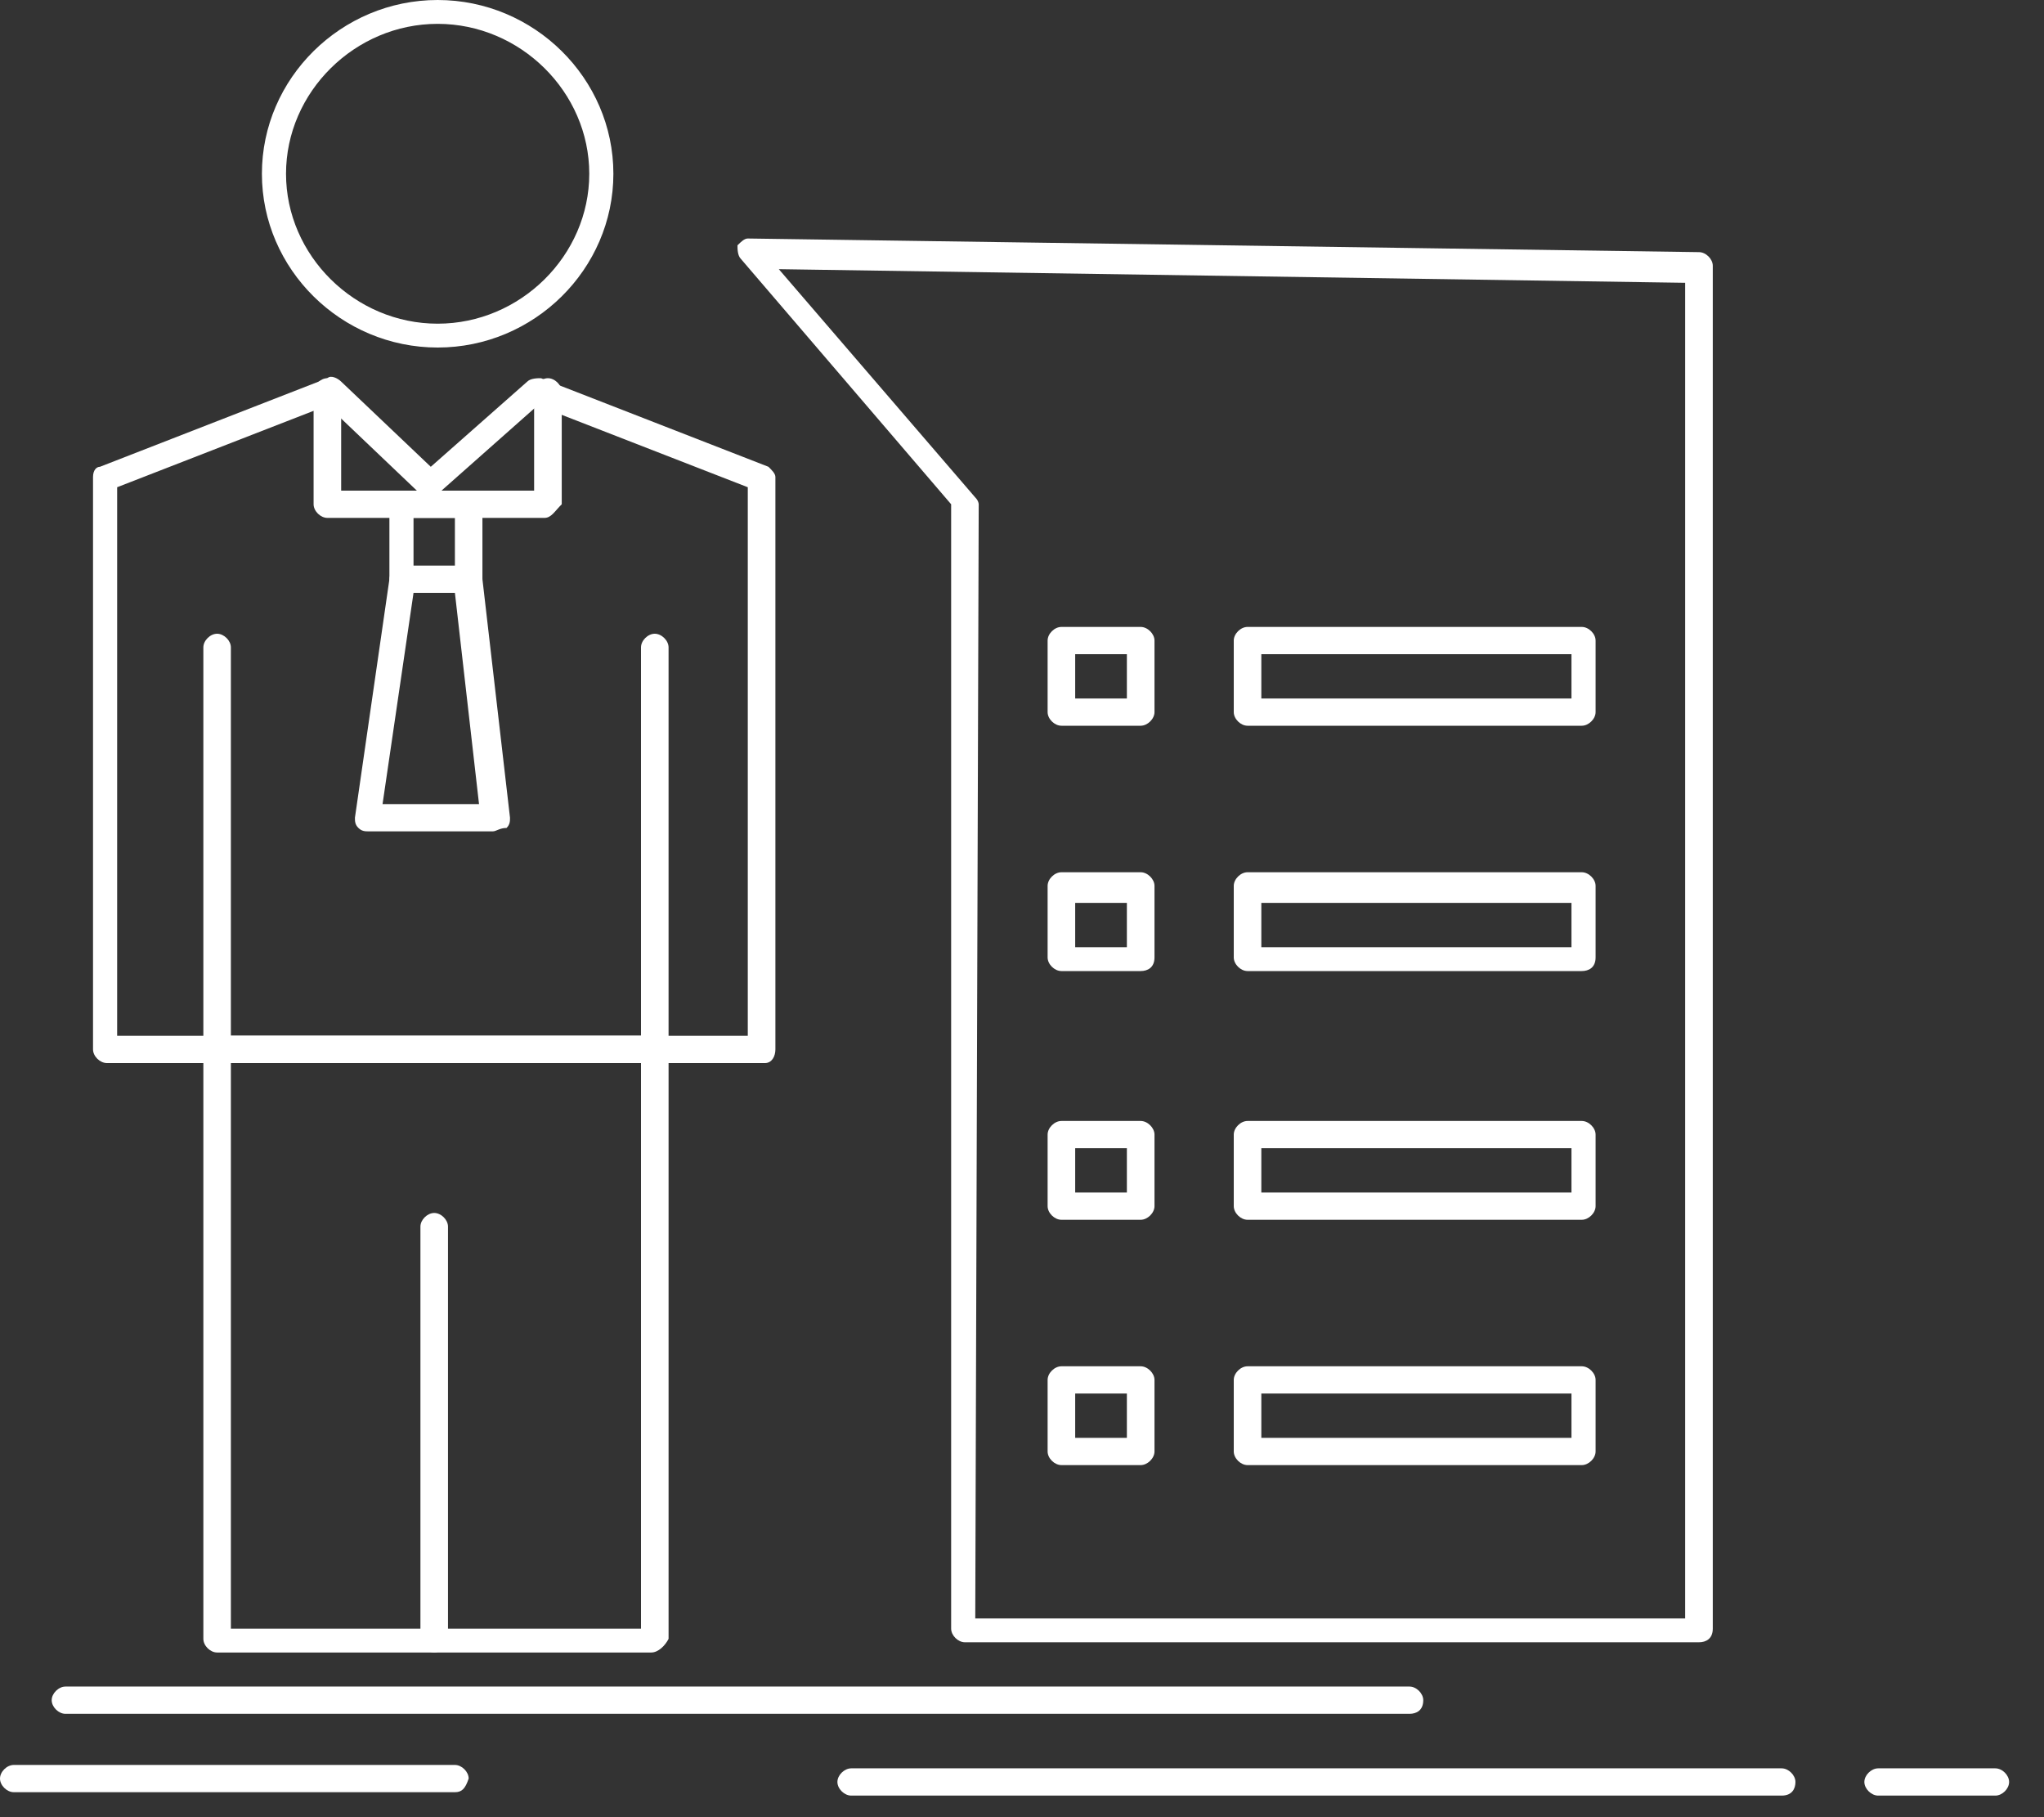 <?xml version="1.0" encoding="UTF-8" standalone="no"?><!DOCTYPE svg PUBLIC "-//W3C//DTD SVG 1.1//EN" "http://www.w3.org/Graphics/SVG/1.1/DTD/svg11.dtd"><svg width="100%" height="100%" viewBox="0 0 45 40" version="1.1" xmlns="http://www.w3.org/2000/svg" xmlns:xlink="http://www.w3.org/1999/xlink" xml:space="preserve" xmlns:serif="http://www.serif.com/" style="fill-rule:evenodd;clip-rule:evenodd;stroke-linejoin:round;stroke-miterlimit:2;"><rect x="0" y="0" width="45" height="40" fill="#333333" stroke="none"/><path d="M21.471,35.625l15.629,-0l0,-29.4l-19.954,-0.3l4.325,5.025c0.076,0.075 0.076,0.15 0.076,0.15l-0.076,24.525Zm15.933,0.525l-16.161,-0c-0.151,-0 -0.303,-0.15 -0.303,-0.3l-0,-24.75l-4.628,-5.4c-0.076,-0.075 -0.076,-0.225 -0.076,-0.3c0.076,-0.075 0.151,-0.15 0.227,-0.15l20.941,0.3c0.151,-0 0.304,0.15 0.304,0.3l-0,30c-0,0.225 -0.153,0.3 -0.304,0.3Z" style="fill:#fff;fill-rule:nonzero;"/><path d="M9.635,0.525c-1.821,0 -3.338,1.5 -3.338,3.3c-0,1.8 1.517,3.3 3.338,3.3c1.821,0 3.338,-1.5 3.338,-3.3c0,-1.8 -1.517,-3.3 -3.338,-3.3Zm0,7.125c-2.124,0 -3.869,-1.725 -3.869,-3.825c-0,-2.1 1.745,-3.825 3.869,-3.825c2.124,0 3.869,1.725 3.869,3.825c0,2.1 -1.745,3.825 -3.869,3.825Z" style="fill:#fff;fill-rule:nonzero;"/><path d="M2.579,22.8l13.884,-0l0,-12.075l-4.627,-1.8l-2.201,1.95c-0.075,0.075 -0.303,0.075 -0.379,0l-2.048,-1.95l-4.629,1.8l0,12.075Zm14.264,0.6l-14.491,-0c-0.152,-0 -0.304,-0.15 -0.304,-0.3l0,-12.6c0,-0.15 0.076,-0.225 0.152,-0.225l5.008,-1.95c0.075,-0.075 0.227,-0 0.303,0.075l1.973,1.875l2.124,-1.875c0.075,-0.075 0.228,-0.075 0.303,-0.075l5.007,1.95c0.076,0.075 0.153,0.15 0.153,0.225l-0,12.6c-0,0.15 -0.077,0.3 -0.228,0.3Z" style="fill:#fff;fill-rule:nonzero;"/><path d="M14.339,23.4l-9.559,-0c-0.152,-0 -0.303,-0.15 -0.303,-0.3l-0,-8.85c-0,-0.15 0.151,-0.3 0.303,-0.3c0.151,-0 0.303,0.15 0.303,0.3l0,8.55l9.029,-0l0,-8.55c0,-0.15 0.151,-0.3 0.303,-0.3c0.152,-0 0.304,0.15 0.304,0.3l-0,8.85c-0.076,0.15 -0.228,0.3 -0.38,0.3Z" style="fill:#fff;fill-rule:nonzero;"/><path d="M11.987,11.4l-4.779,0c-0.152,0 -0.304,-0.15 -0.304,-0.3l-0,-2.475c-0,-0.15 0.152,-0.3 0.304,-0.3c0.151,-0 0.303,0.15 0.303,0.3l0,2.175l4.248,-0l0,-2.175c0,-0.15 0.152,-0.3 0.304,-0.3c0.151,-0 0.304,0.15 0.304,0.3l-0,2.475c-0.153,0.15 -0.228,0.3 -0.38,0.3Z" style="fill:#fff;fill-rule:nonzero;"/><path d="M9.104,12.45l0.911,-0l-0,-1.05l-0.911,0l0,1.05Zm1.214,0.6l-1.441,-0c-0.152,-0 -0.304,-0.15 -0.304,-0.3l0,-1.65c0,-0.15 0.152,-0.3 0.304,-0.3l1.441,-0c0.152,-0 0.303,0.15 0.303,0.3l0,1.65c-0.075,0.15 -0.151,0.3 -0.303,0.3Z" style="fill:#fff;fill-rule:nonzero;"/><path d="M8.422,17.7l2.124,-0l-0.531,-4.65l-0.911,-0l-0.682,4.65Zm2.427,0.6l-2.731,-0c-0.076,-0 -0.151,-0 -0.227,-0.075c-0.077,-0.075 -0.077,-0.15 -0.077,-0.225l0.759,-5.25c0,-0.15 0.152,-0.225 0.304,-0.225l1.441,0c0.152,0 0.303,0.075 0.303,0.225l0.607,5.25c0,0.075 0,0.15 -0.076,0.225c-0.151,-0 -0.227,0.075 -0.303,0.075Z" style="fill:#fff;fill-rule:nonzero;"/><path d="M9.56,36.375c-0.152,-0 -0.304,-0.15 -0.304,-0.3l0,-9.075c0,-0.15 0.152,-0.3 0.304,-0.3c0.152,-0 0.303,0.15 0.303,0.3l0,9.075c0,0.15 -0.151,0.3 -0.303,0.3Z" style="fill:#fff;fill-rule:nonzero;"/><path d="M27.769,15.375l6.828,0l-0,-0.975l-6.828,0l-0,0.975Zm7.055,0.6l-7.359,-0c-0.152,-0 -0.303,-0.15 -0.303,-0.3l-0,-1.575c-0,-0.15 0.151,-0.3 0.303,-0.3l7.359,-0c0.152,-0 0.304,0.15 0.304,0.3l-0,1.575c-0,0.15 -0.152,0.3 -0.304,0.3Z" style="fill:#fff;fill-rule:nonzero;"/><path d="M27.769,20.85l6.828,-0l-0,-0.975l-6.828,0l-0,0.975Zm7.055,0.525l-7.359,0c-0.152,0 -0.303,-0.15 -0.303,-0.3l-0,-1.575c-0,-0.15 0.151,-0.3 0.303,-0.3l7.359,-0c0.152,-0 0.304,0.15 0.304,0.3l-0,1.575c-0,0.225 -0.152,0.3 -0.304,0.3Z" style="fill:#fff;fill-rule:nonzero;"/><path d="M27.769,26.25l6.828,-0l-0,-0.975l-6.828,-0l-0,0.975Zm7.055,0.6l-7.359,-0c-0.152,-0 -0.303,-0.15 -0.303,-0.3l-0,-1.575c-0,-0.15 0.151,-0.3 0.303,-0.3l7.359,-0c0.152,-0 0.304,0.15 0.304,0.3l-0,1.575c-0,0.15 -0.152,0.3 -0.304,0.3Z" style="fill:#fff;fill-rule:nonzero;"/><path d="M27.769,31.65l6.828,-0l-0,-0.975l-6.828,-0l-0,0.975Zm7.055,0.6l-7.359,-0c-0.152,-0 -0.303,-0.15 -0.303,-0.3l-0,-1.575c-0,-0.15 0.151,-0.3 0.303,-0.3l7.359,-0c0.152,-0 0.304,0.15 0.304,0.3l-0,1.575c-0,0.15 -0.152,0.3 -0.304,0.3Z" style="fill:#fff;fill-rule:nonzero;"/><path d="M23.671,15.375l1.138,0l0,-0.975l-1.138,0l0,0.975Zm1.442,0.6l-1.745,-0c-0.153,-0 -0.304,-0.15 -0.304,-0.3l-0,-1.575c-0,-0.15 0.151,-0.3 0.304,-0.3l1.745,-0c0.151,-0 0.304,0.15 0.304,0.3l-0,1.575c-0,0.15 -0.153,0.3 -0.304,0.3Z" style="fill:#fff;fill-rule:nonzero;"/><path d="M23.671,20.85l1.138,-0l0,-0.975l-1.138,0l0,0.975Zm1.442,0.525l-1.745,0c-0.153,0 -0.304,-0.15 -0.304,-0.3l-0,-1.575c-0,-0.15 0.151,-0.3 0.304,-0.3l1.745,-0c0.151,-0 0.304,0.15 0.304,0.3l-0,1.575c-0,0.225 -0.153,0.3 -0.304,0.3Z" style="fill:#fff;fill-rule:nonzero;"/><path d="M23.671,26.25l1.138,-0l0,-0.975l-1.138,-0l0,0.975Zm1.442,0.6l-1.745,-0c-0.153,-0 -0.304,-0.15 -0.304,-0.3l-0,-1.575c-0,-0.15 0.151,-0.3 0.304,-0.3l1.745,-0c0.151,-0 0.304,0.15 0.304,0.3l-0,1.575c-0,0.15 -0.153,0.3 -0.304,0.3Z" style="fill:#fff;fill-rule:nonzero;"/><path d="M23.671,31.65l1.138,-0l0,-0.975l-1.138,-0l0,0.975Zm1.442,0.6l-1.745,-0c-0.153,-0 -0.304,-0.15 -0.304,-0.3l-0,-1.575c-0,-0.15 0.151,-0.3 0.304,-0.3l1.745,-0c0.151,-0 0.304,0.15 0.304,0.3l-0,1.575c-0,0.15 -0.153,0.3 -0.304,0.3Z" style="fill:#fff;fill-rule:nonzero;"/><path d="M31.031,37.725l-29.59,-0c-0.151,-0 -0.303,-0.15 -0.303,-0.3c-0,-0.15 0.152,-0.3 0.303,-0.3l29.59,-0c0.152,-0 0.303,0.15 0.303,0.3c0,0.225 -0.151,0.3 -0.303,0.3Z" style="fill:#fff;fill-rule:nonzero;"/><path d="M39.225,39.525l-20.485,-0c-0.152,-0 -0.304,-0.15 -0.304,-0.3c-0,-0.15 0.152,-0.3 0.304,-0.3l20.485,-0c0.151,-0 0.303,0.15 0.303,0.3c-0,0.15 -0.076,0.3 -0.303,0.3Z" style="fill:#fff;fill-rule:nonzero;"/><path d="M43.929,39.525l-2.58,-0c-0.151,-0 -0.304,-0.15 -0.304,-0.3c0,-0.15 0.153,-0.3 0.304,-0.3l2.58,-0c0.152,-0 0.303,0.15 0.303,0.3c-0,0.15 -0.151,0.3 -0.303,0.3Z" style="fill:#fff;fill-rule:nonzero;"/><path d="M10.015,39.45l-9.711,-0c-0.153,-0 -0.304,-0.15 -0.304,-0.3c-0,-0.15 0.151,-0.3 0.304,-0.3l9.711,-0c0.151,-0 0.303,0.15 0.303,0.3c-0.075,0.225 -0.152,0.3 -0.303,0.3Z" style="fill:#fff;fill-rule:nonzero;"/><path d="M5.083,35.85l9.029,-0l0,-12.45l-9.029,-0l0,12.45Zm9.256,0.525l-9.559,-0c-0.152,-0 -0.303,-0.15 -0.303,-0.3l-0,-12.975c-0,-0.15 0.151,-0.3 0.303,-0.3l9.635,-0c0.152,-0 0.304,0.15 0.304,0.3l-0,12.975c-0.076,0.15 -0.228,0.3 -0.38,0.3Z" style="fill:#fff;fill-rule:nonzero;"/></svg>